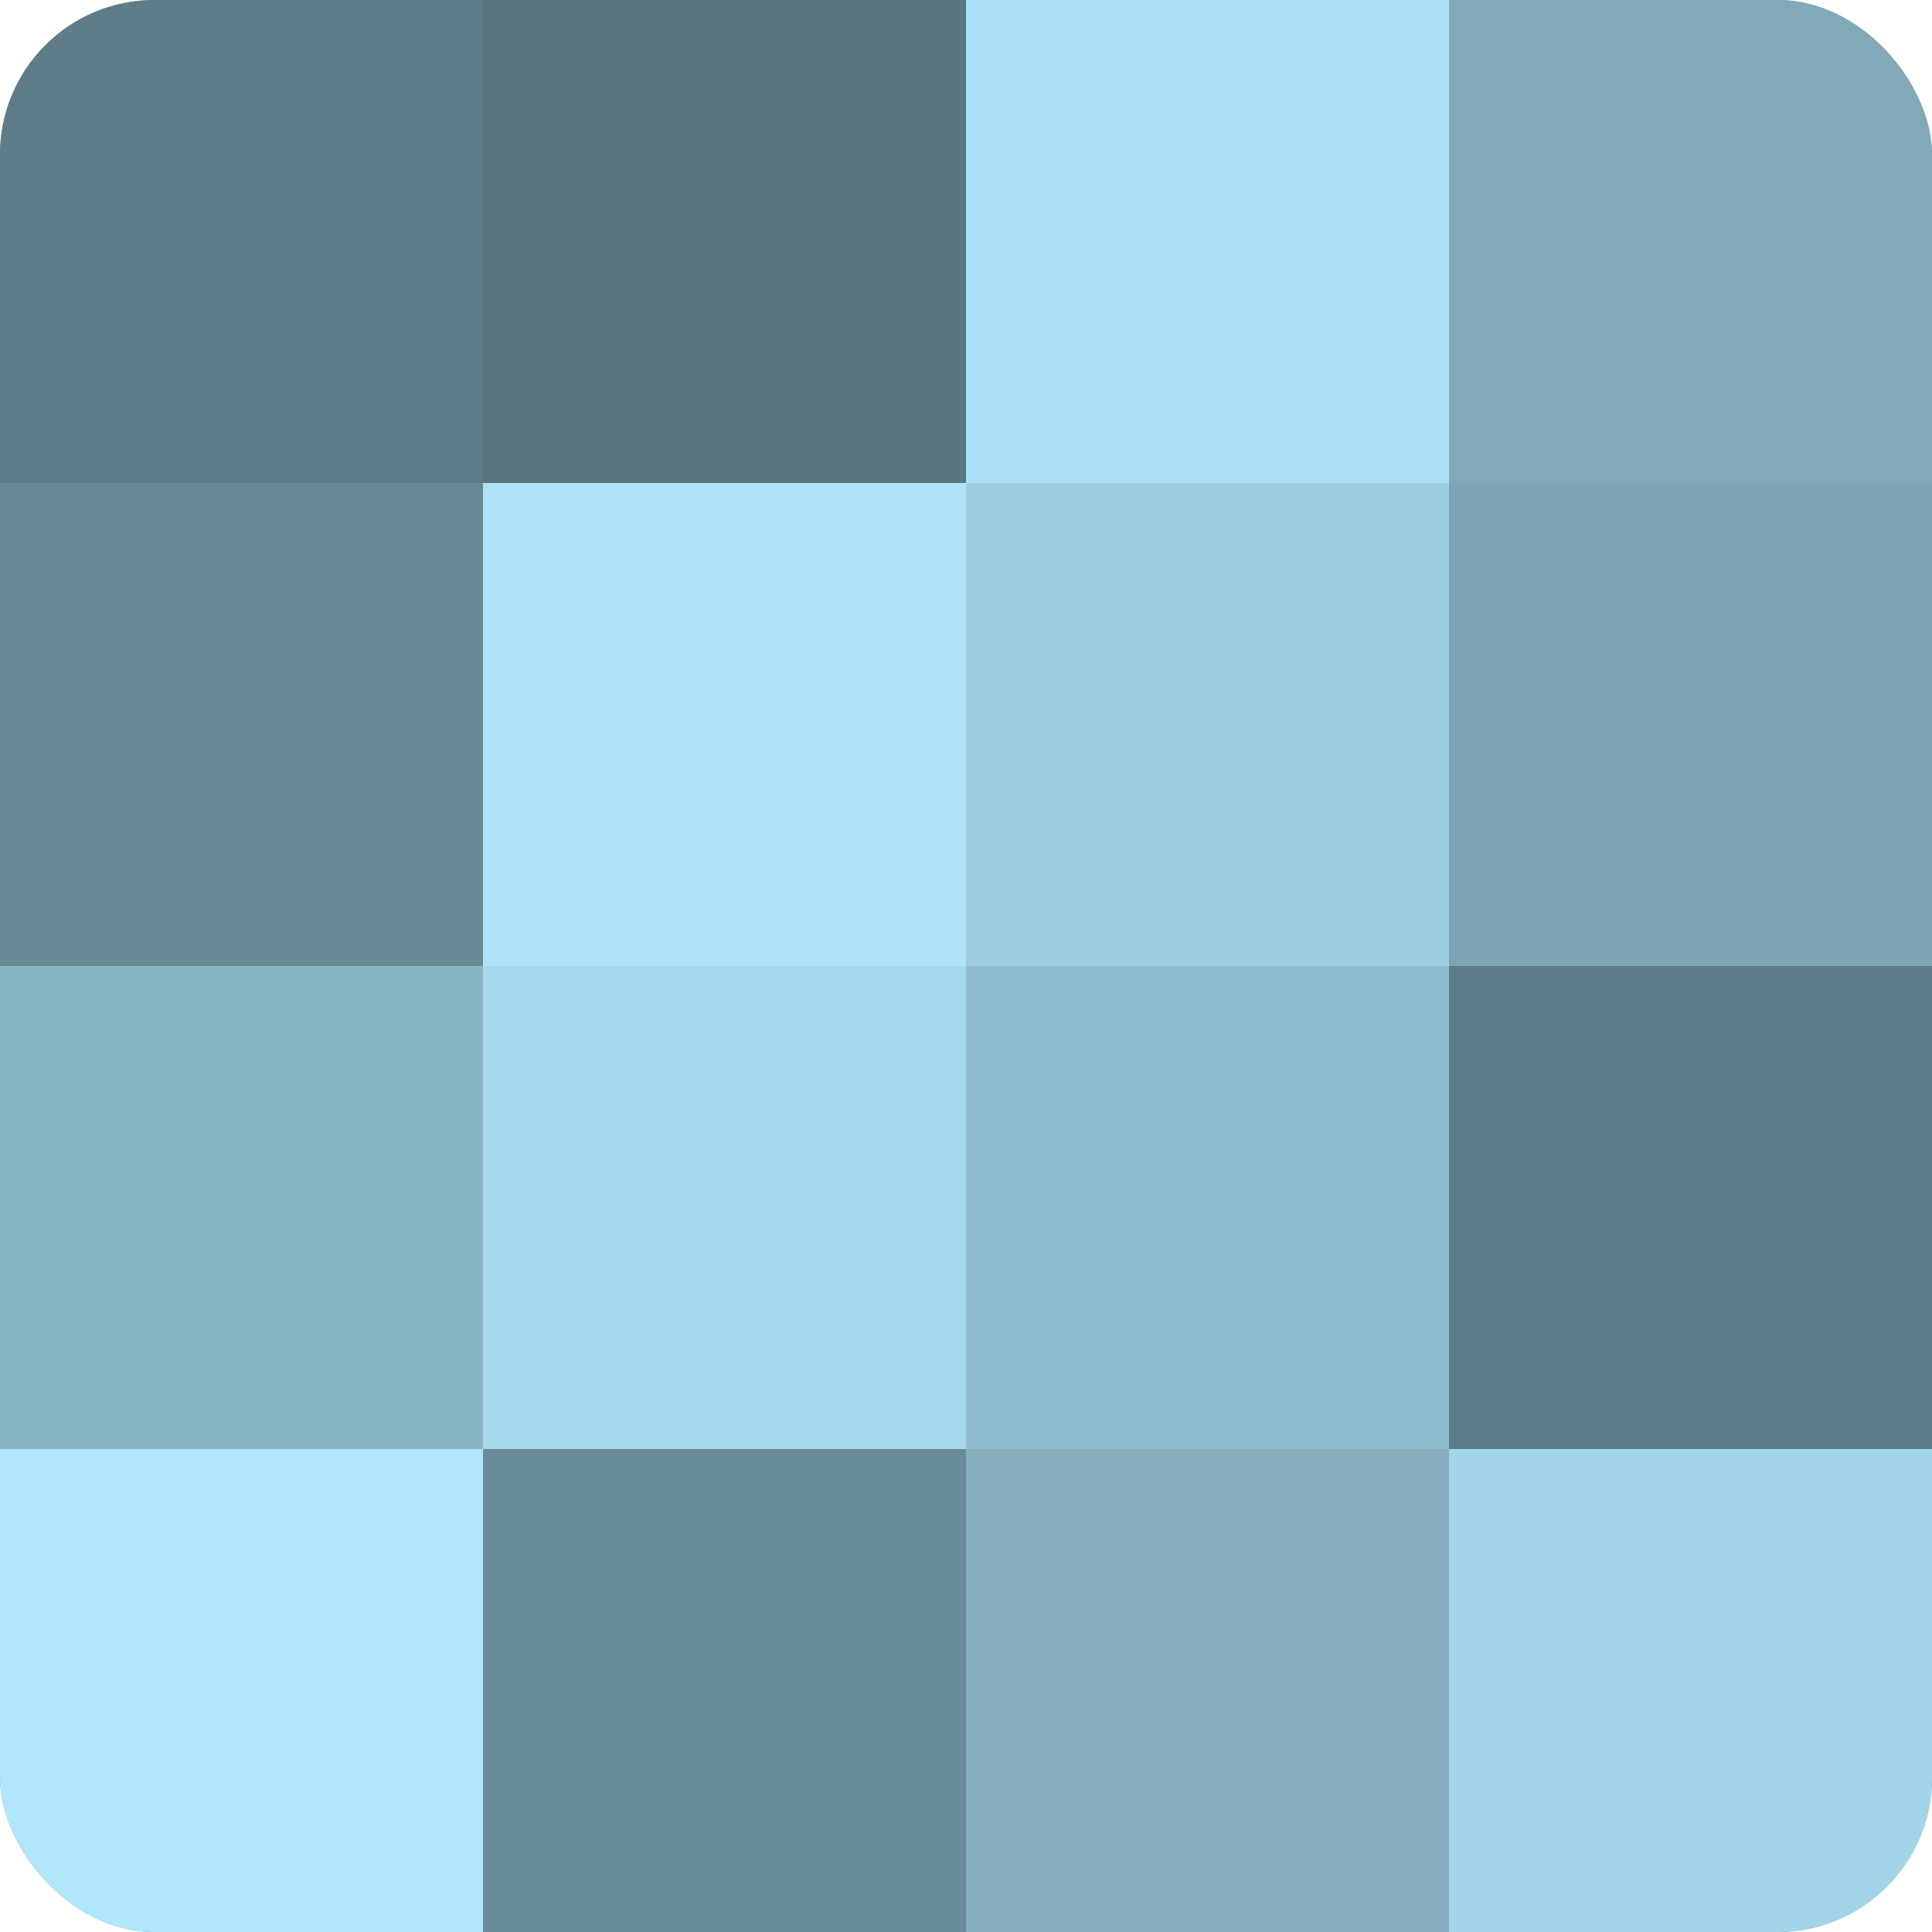 <?xml version="1.0" encoding="UTF-8"?>
<svg xmlns="http://www.w3.org/2000/svg" width="80" height="80" viewBox="0 0 100 100" preserveAspectRatio="xMidYMid meet"><defs><clipPath id="c" width="100" height="100"><rect width="100" height="100" rx="8" ry="8"/></clipPath></defs><g clip-path="url(#c)"><rect width="100" height="100" fill="#7093a0"/><rect width="25" height="25" fill="#5f7d88"/><rect y="25" width="25" height="25" fill="#688894"/><rect y="50" width="25" height="25" fill="#89b4c4"/><rect y="75" width="25" height="25" fill="#b0e7fc"/><rect x="25" width="25" height="25" fill="#5a7680"/><rect x="25" y="25" width="25" height="25" fill="#ade4f8"/><rect x="25" y="50" width="25" height="25" fill="#a5d9ec"/><rect x="25" y="75" width="25" height="25" fill="#6a8c98"/><rect x="50" width="25" height="25" fill="#abe0f4"/><rect x="50" y="25" width="25" height="25" fill="#9dcee0"/><rect x="50" y="50" width="25" height="25" fill="#8fbbcc"/><rect x="50" y="75" width="25" height="25" fill="#86b0c0"/><rect x="75" width="25" height="25" fill="#81a9b8"/><rect x="75" y="25" width="25" height="25" fill="#7ea5b4"/><rect x="75" y="50" width="25" height="25" fill="#5f7d88"/><rect x="75" y="75" width="25" height="25" fill="#a2d5e8"/></g></svg>
